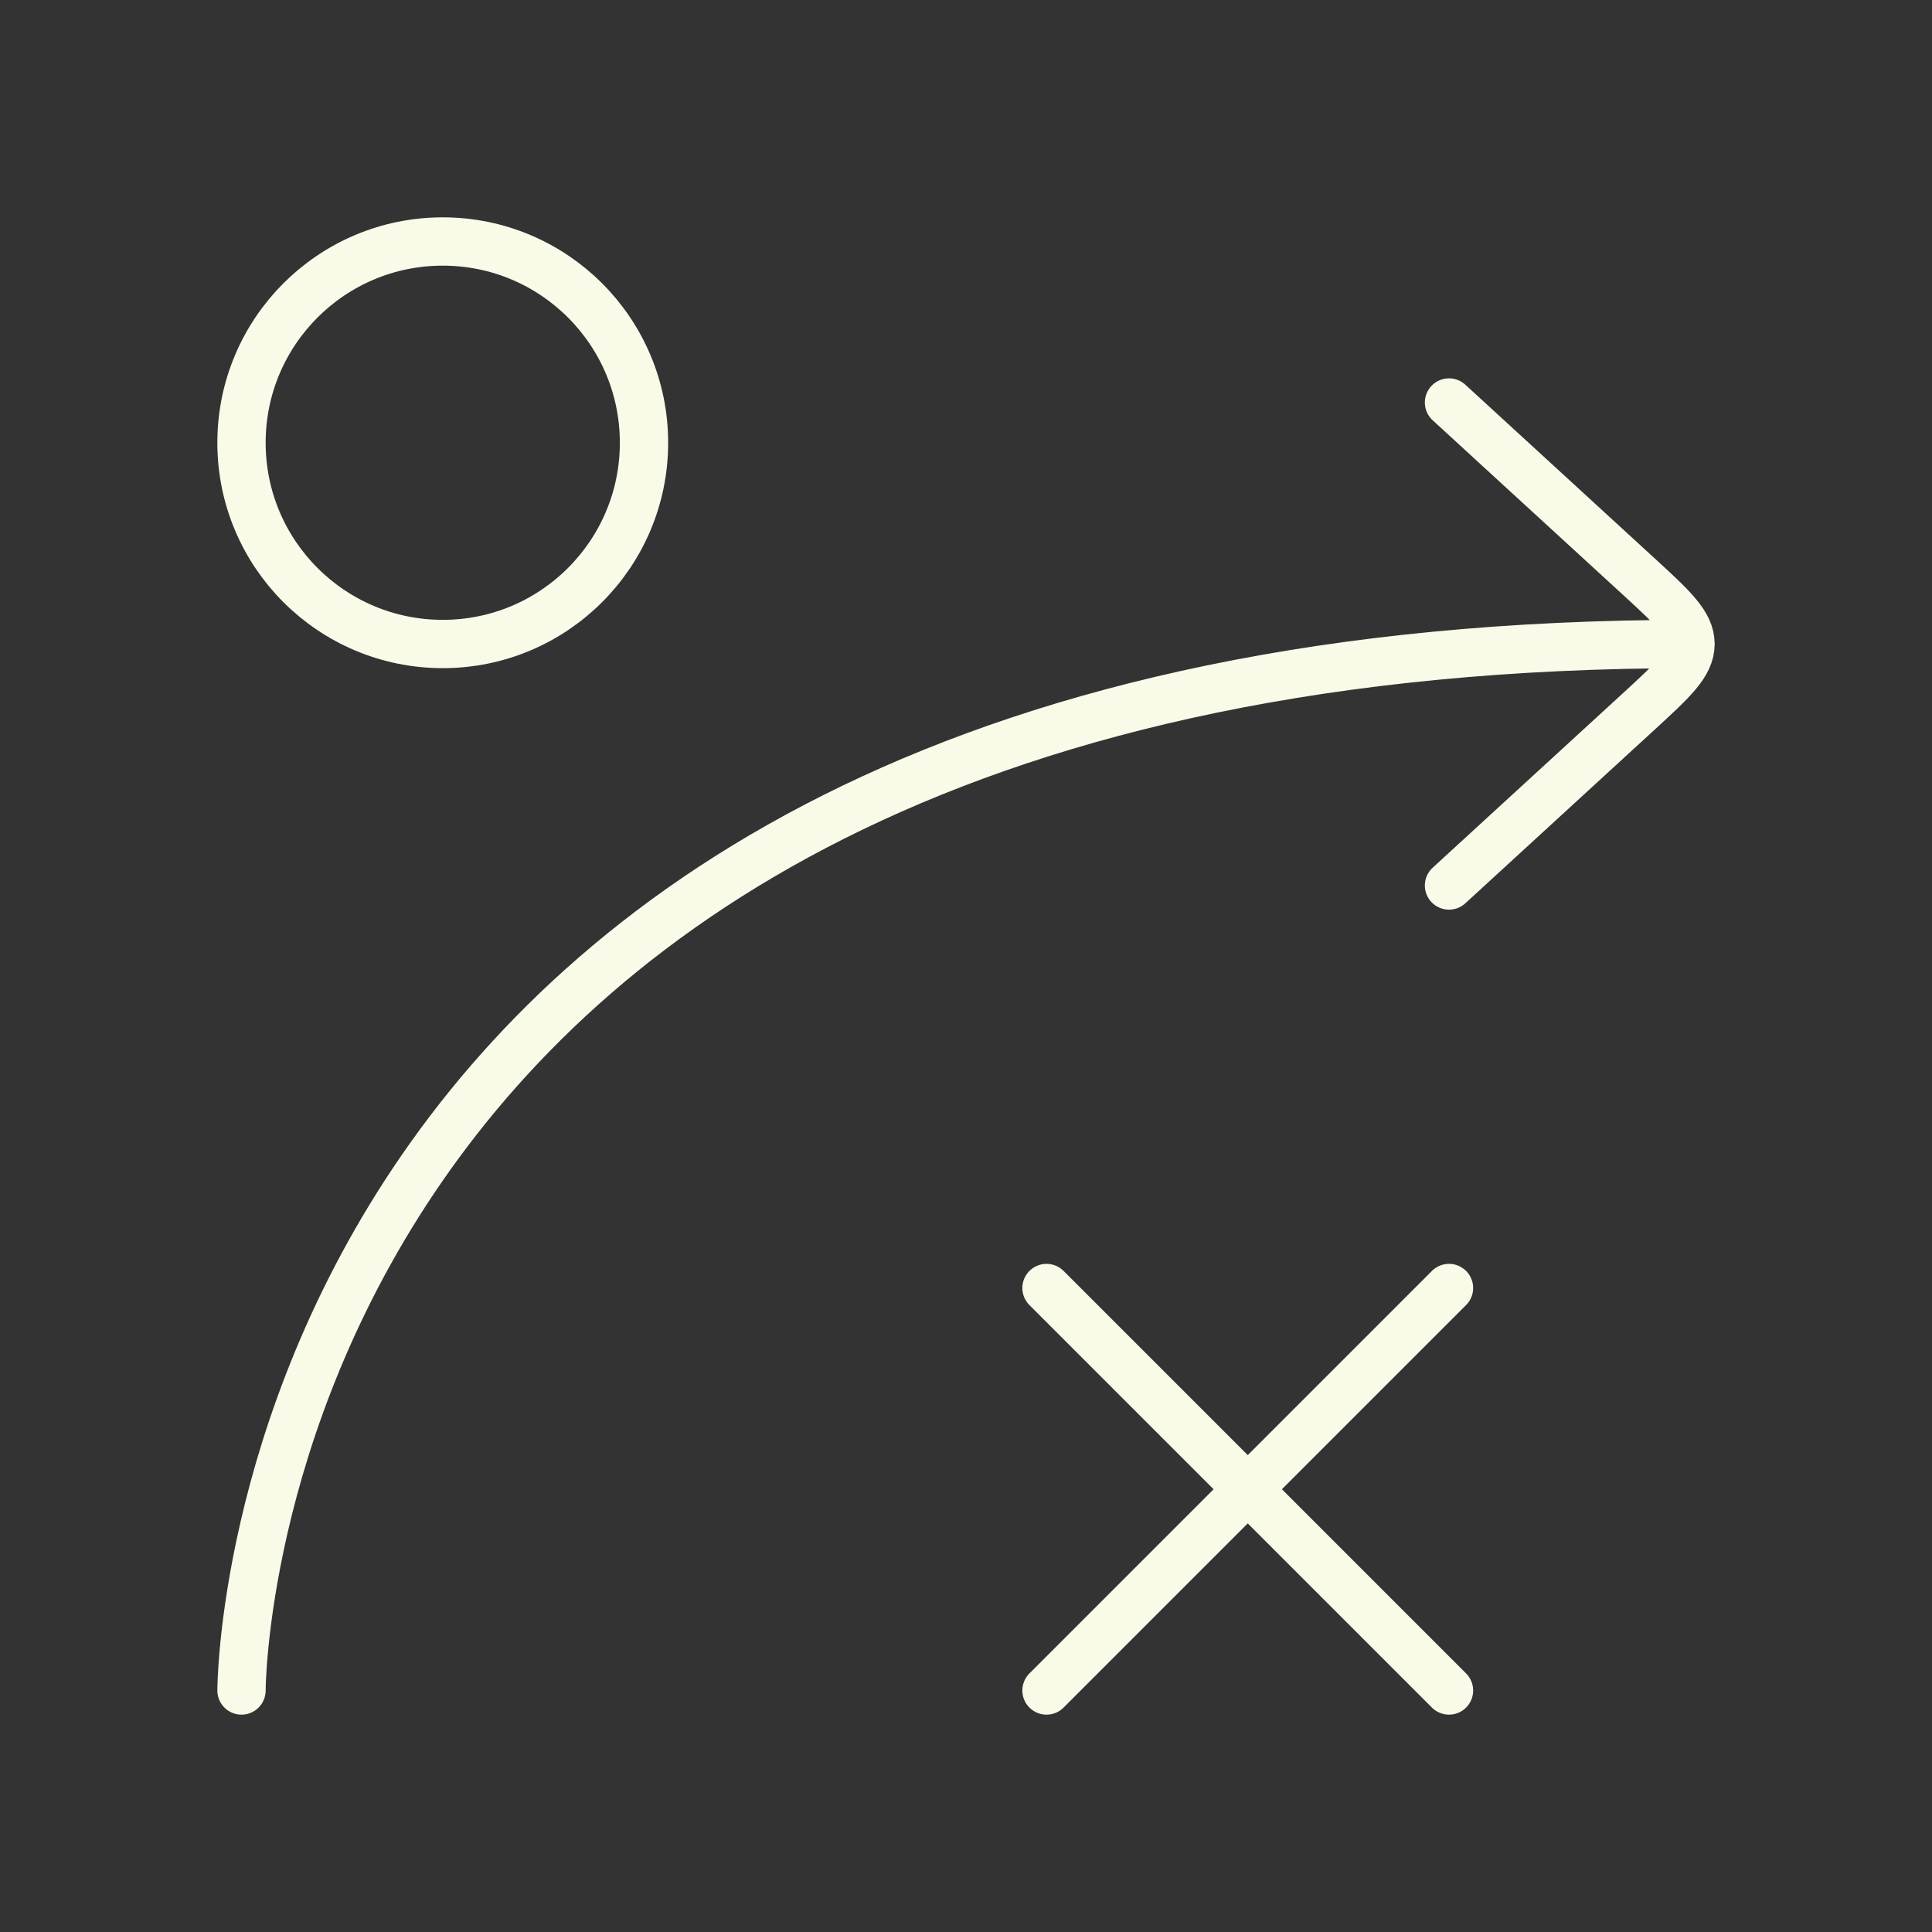 <svg width="120" height="120" viewBox="0 0 120 120" fill="none" xmlns="http://www.w3.org/2000/svg">
<rect x="0" y="0" width="120" height="120" fill="#333333" stroke="none"/>
<path d="M90 55L101.729 44.243C103.91 42.243 105 41.243 105 40M105 40C105 38.757 103.91 37.757 101.729 35.757L90 25M105 40C15 40 15 105 15 105" stroke="#FAFAE9" stroke-width="3" stroke-linecap="round" stroke-linejoin="round"/>
<path d="M27.5 40C34.404 40 40 34.404 40 27.5C40 20.596 34.404 15 27.5 15C20.596 15 15 20.596 15 27.5C15 34.404 20.596 40 27.5 40Z" stroke="#FAFAE9" stroke-width="3"/>
<path d="M65 105L90 80M90 105L65 80" stroke="#FAFAE9" stroke-width="3" stroke-linecap="round"/>
</svg>
